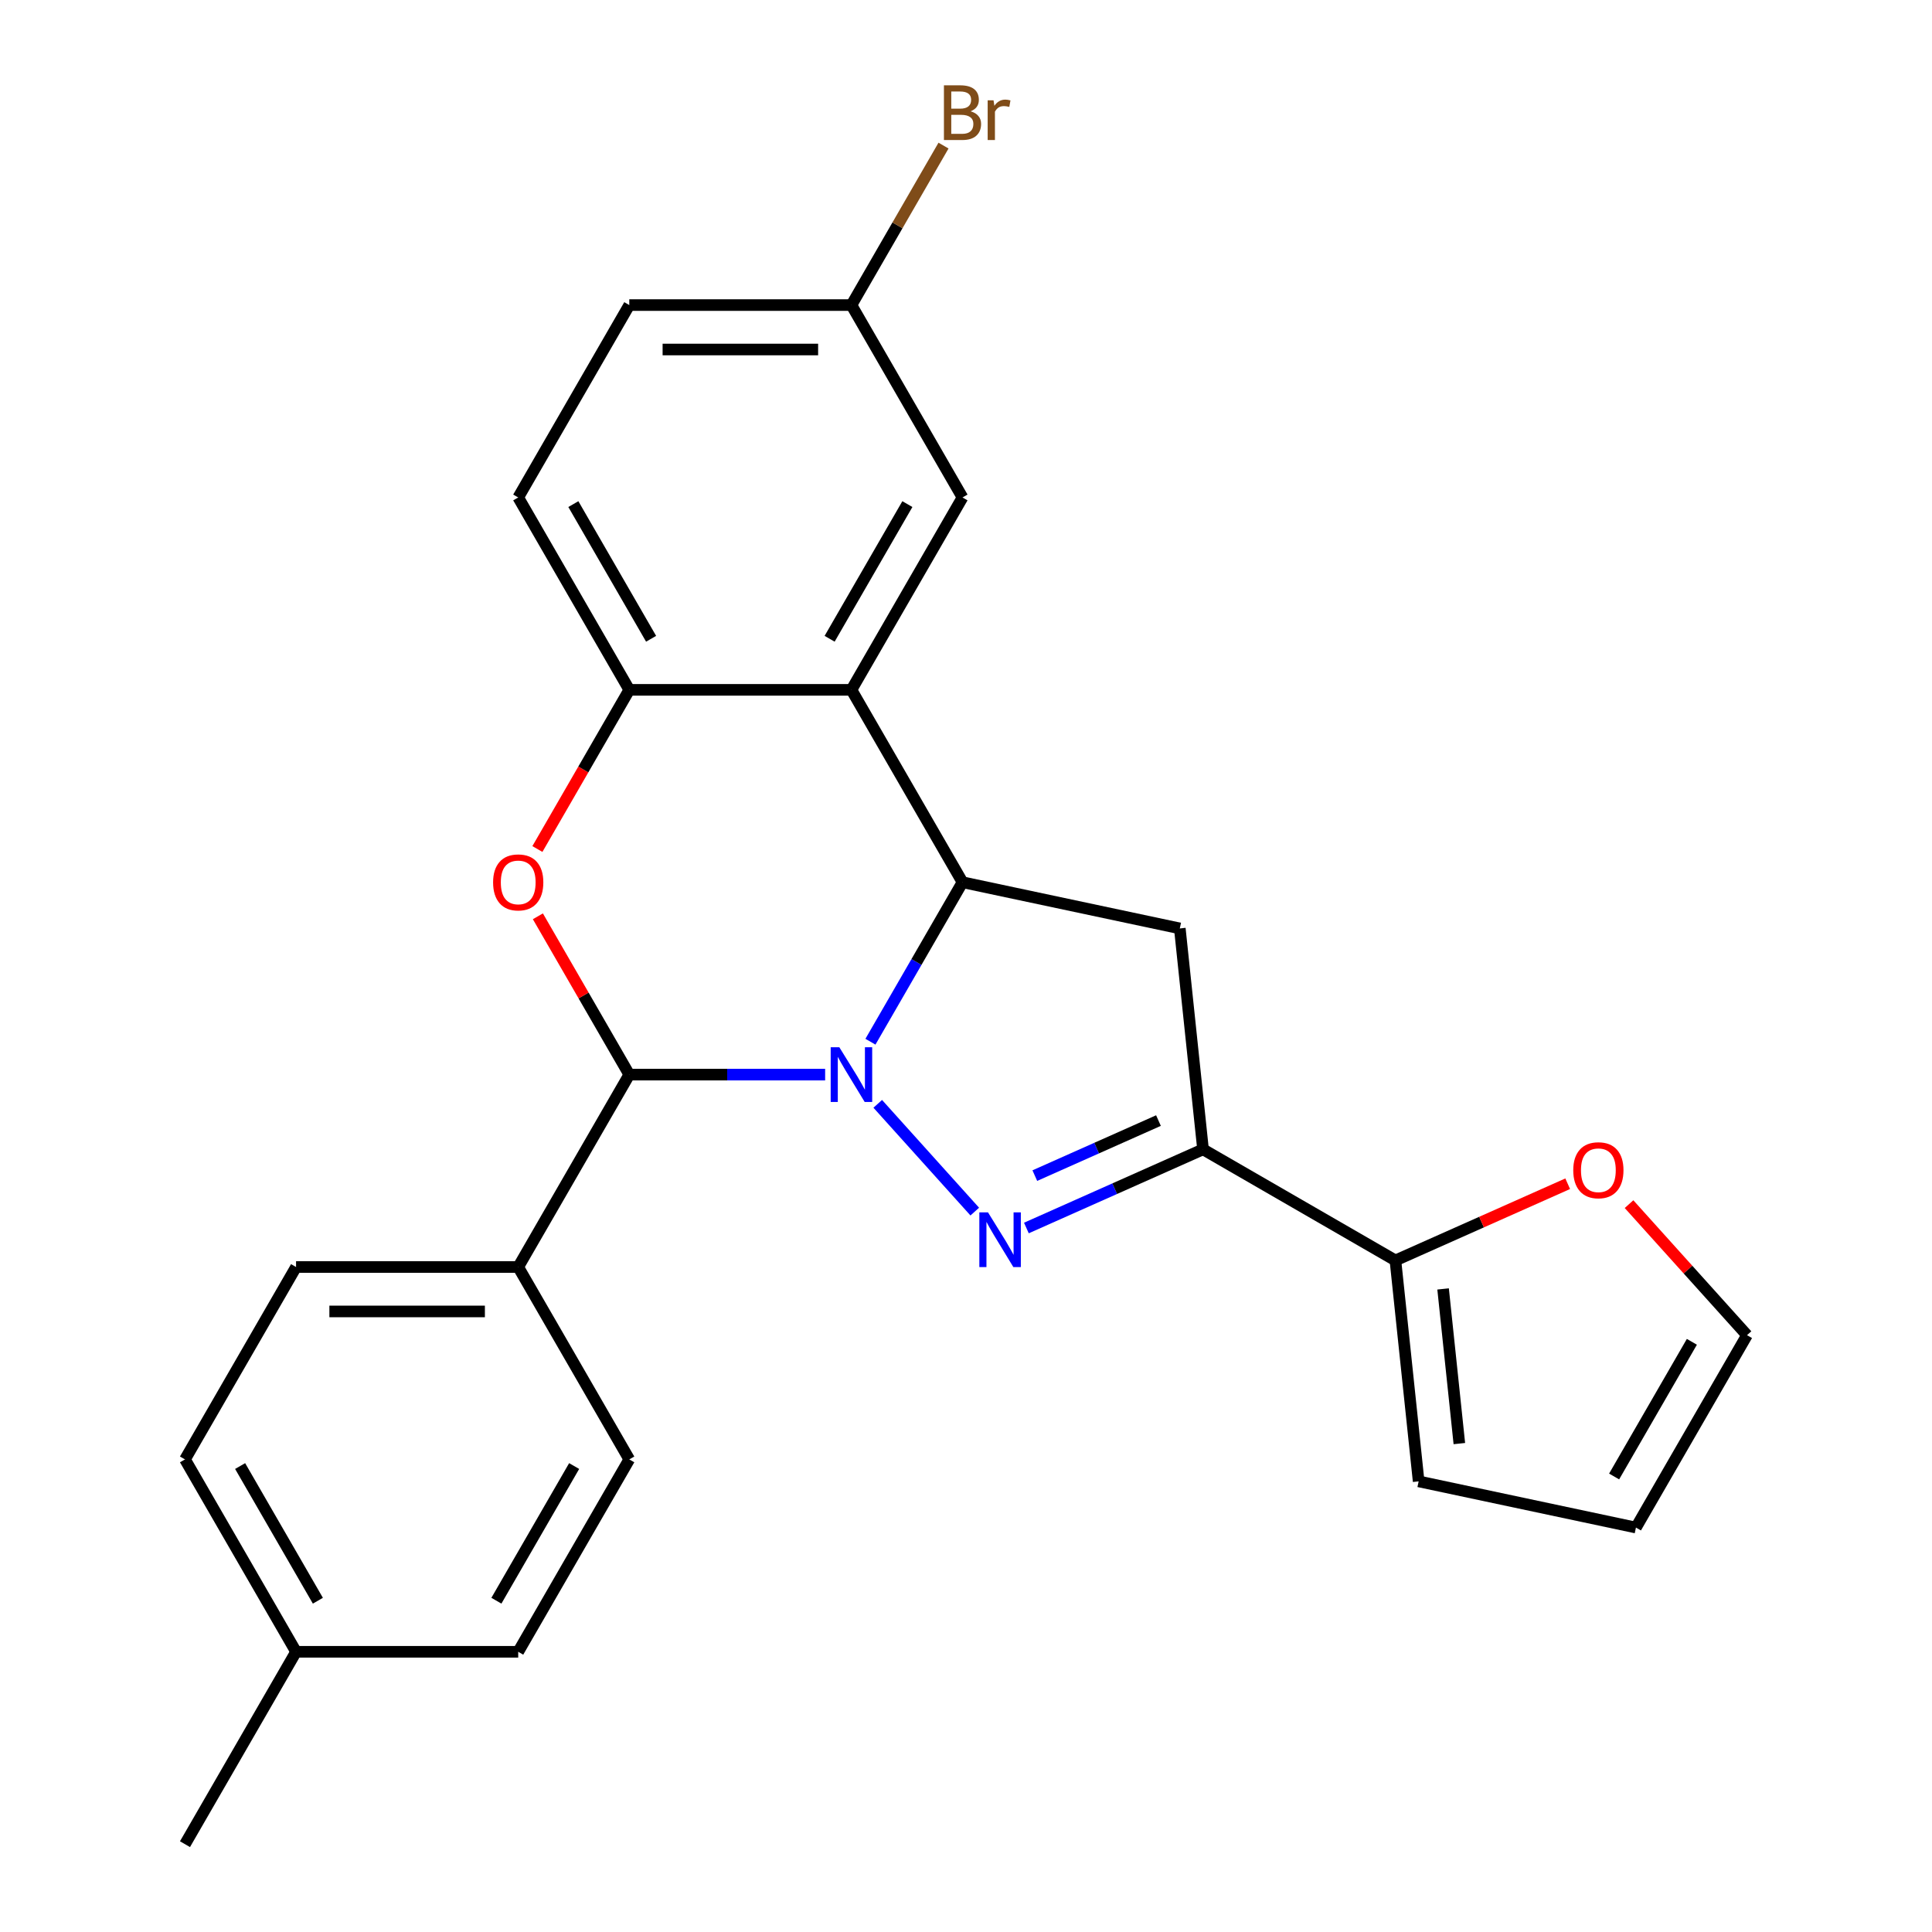 <?xml version='1.0' encoding='iso-8859-1'?>
<svg version='1.1' baseProfile='full'
              xmlns='http://www.w3.org/2000/svg'
                      xmlns:rdkit='http://www.rdkit.org/xml'
                      xmlns:xlink='http://www.w3.org/1999/xlink'
                  xml:space='preserve'
width='1000px' height='1000px' viewBox='0 0 1000 1000'>
<!-- END OF HEADER -->
<rect style='opacity:1.0;fill:#FFFFFF;stroke:none' width='1000' height='1000' x='0' y='0'> </rect>
<path class='bond-0' d='M 454.318,571.346 L 504.538,627.12' style='fill:none;fill-rule:evenodd;stroke:#0000FF;stroke-width:6px;stroke-linecap:butt;stroke-linejoin:miter;stroke-opacity:1' />
<path class='bond-1' d='M 450.538,539.191 L 474.367,497.918' style='fill:none;fill-rule:evenodd;stroke:#0000FF;stroke-width:6px;stroke-linecap:butt;stroke-linejoin:miter;stroke-opacity:1' />
<path class='bond-1' d='M 474.367,497.918 L 498.196,456.645' style='fill:none;fill-rule:evenodd;stroke:#000000;stroke-width:6px;stroke-linecap:butt;stroke-linejoin:miter;stroke-opacity:1' />
<path class='bond-2' d='M 427.089,556.225 L 376.404,556.225' style='fill:none;fill-rule:evenodd;stroke:#0000FF;stroke-width:6px;stroke-linecap:butt;stroke-linejoin:miter;stroke-opacity:1' />
<path class='bond-2' d='M 376.404,556.225 L 325.718,556.225' style='fill:none;fill-rule:evenodd;stroke:#000000;stroke-width:6px;stroke-linecap:butt;stroke-linejoin:miter;stroke-opacity:1' />
<path class='bond-3' d='M 531.258,635.614 L 576.973,615.261' style='fill:none;fill-rule:evenodd;stroke:#0000FF;stroke-width:6px;stroke-linecap:butt;stroke-linejoin:miter;stroke-opacity:1' />
<path class='bond-3' d='M 576.973,615.261 L 622.688,594.907' style='fill:none;fill-rule:evenodd;stroke:#000000;stroke-width:6px;stroke-linecap:butt;stroke-linejoin:miter;stroke-opacity:1' />
<path class='bond-3' d='M 535.619,608.499 L 567.619,594.252' style='fill:none;fill-rule:evenodd;stroke:#0000FF;stroke-width:6px;stroke-linecap:butt;stroke-linejoin:miter;stroke-opacity:1' />
<path class='bond-3' d='M 567.619,594.252 L 599.62,580.004' style='fill:none;fill-rule:evenodd;stroke:#000000;stroke-width:6px;stroke-linecap:butt;stroke-linejoin:miter;stroke-opacity:1' />
<path class='bond-5' d='M 498.196,456.645 L 440.703,357.065' style='fill:none;fill-rule:evenodd;stroke:#000000;stroke-width:6px;stroke-linecap:butt;stroke-linejoin:miter;stroke-opacity:1' />
<path class='bond-6' d='M 498.196,456.645 L 610.668,480.552' style='fill:none;fill-rule:evenodd;stroke:#000000;stroke-width:6px;stroke-linecap:butt;stroke-linejoin:miter;stroke-opacity:1' />
<path class='bond-4' d='M 325.718,556.225 L 302.063,515.252' style='fill:none;fill-rule:evenodd;stroke:#000000;stroke-width:6px;stroke-linecap:butt;stroke-linejoin:miter;stroke-opacity:1' />
<path class='bond-4' d='M 302.063,515.252 L 278.407,474.28' style='fill:none;fill-rule:evenodd;stroke:#FF0000;stroke-width:6px;stroke-linecap:butt;stroke-linejoin:miter;stroke-opacity:1' />
<path class='bond-9' d='M 325.718,556.225 L 268.226,655.805' style='fill:none;fill-rule:evenodd;stroke:#000000;stroke-width:6px;stroke-linecap:butt;stroke-linejoin:miter;stroke-opacity:1' />
<path class='bond-8' d='M 622.688,594.907 L 722.268,652.4' style='fill:none;fill-rule:evenodd;stroke:#000000;stroke-width:6px;stroke-linecap:butt;stroke-linejoin:miter;stroke-opacity:1' />
<path class='bond-25' d='M 622.688,594.907 L 610.668,480.552' style='fill:none;fill-rule:evenodd;stroke:#000000;stroke-width:6px;stroke-linecap:butt;stroke-linejoin:miter;stroke-opacity:1' />
<path class='bond-7' d='M 278.153,439.45 L 301.936,398.258' style='fill:none;fill-rule:evenodd;stroke:#FF0000;stroke-width:6px;stroke-linecap:butt;stroke-linejoin:miter;stroke-opacity:1' />
<path class='bond-7' d='M 301.936,398.258 L 325.718,357.065' style='fill:none;fill-rule:evenodd;stroke:#000000;stroke-width:6px;stroke-linecap:butt;stroke-linejoin:miter;stroke-opacity:1' />
<path class='bond-11' d='M 440.703,357.065 L 498.196,257.485' style='fill:none;fill-rule:evenodd;stroke:#000000;stroke-width:6px;stroke-linecap:butt;stroke-linejoin:miter;stroke-opacity:1' />
<path class='bond-11' d='M 429.411,330.629 L 469.656,260.923' style='fill:none;fill-rule:evenodd;stroke:#000000;stroke-width:6px;stroke-linecap:butt;stroke-linejoin:miter;stroke-opacity:1' />
<path class='bond-26' d='M 440.703,357.065 L 325.718,357.065' style='fill:none;fill-rule:evenodd;stroke:#000000;stroke-width:6px;stroke-linecap:butt;stroke-linejoin:miter;stroke-opacity:1' />
<path class='bond-14' d='M 325.718,357.065 L 268.226,257.485' style='fill:none;fill-rule:evenodd;stroke:#000000;stroke-width:6px;stroke-linecap:butt;stroke-linejoin:miter;stroke-opacity:1' />
<path class='bond-14' d='M 337.01,330.629 L 296.766,260.923' style='fill:none;fill-rule:evenodd;stroke:#000000;stroke-width:6px;stroke-linecap:butt;stroke-linejoin:miter;stroke-opacity:1' />
<path class='bond-10' d='M 722.268,652.4 L 766.853,632.549' style='fill:none;fill-rule:evenodd;stroke:#000000;stroke-width:6px;stroke-linecap:butt;stroke-linejoin:miter;stroke-opacity:1' />
<path class='bond-10' d='M 766.853,632.549 L 811.437,612.699' style='fill:none;fill-rule:evenodd;stroke:#FF0000;stroke-width:6px;stroke-linecap:butt;stroke-linejoin:miter;stroke-opacity:1' />
<path class='bond-12' d='M 722.268,652.4 L 734.287,766.755' style='fill:none;fill-rule:evenodd;stroke:#000000;stroke-width:6px;stroke-linecap:butt;stroke-linejoin:miter;stroke-opacity:1' />
<path class='bond-12' d='M 746.942,667.149 L 755.355,747.198' style='fill:none;fill-rule:evenodd;stroke:#000000;stroke-width:6px;stroke-linecap:butt;stroke-linejoin:miter;stroke-opacity:1' />
<path class='bond-16' d='M 268.226,655.805 L 153.241,655.805' style='fill:none;fill-rule:evenodd;stroke:#000000;stroke-width:6px;stroke-linecap:butt;stroke-linejoin:miter;stroke-opacity:1' />
<path class='bond-16' d='M 250.978,678.802 L 170.488,678.802' style='fill:none;fill-rule:evenodd;stroke:#000000;stroke-width:6px;stroke-linecap:butt;stroke-linejoin:miter;stroke-opacity:1' />
<path class='bond-17' d='M 268.226,655.805 L 325.718,755.385' style='fill:none;fill-rule:evenodd;stroke:#000000;stroke-width:6px;stroke-linecap:butt;stroke-linejoin:miter;stroke-opacity:1' />
<path class='bond-13' d='M 843.187,623.262 L 873.719,657.172' style='fill:none;fill-rule:evenodd;stroke:#FF0000;stroke-width:6px;stroke-linecap:butt;stroke-linejoin:miter;stroke-opacity:1' />
<path class='bond-13' d='M 873.719,657.172 L 904.252,691.082' style='fill:none;fill-rule:evenodd;stroke:#000000;stroke-width:6px;stroke-linecap:butt;stroke-linejoin:miter;stroke-opacity:1' />
<path class='bond-18' d='M 498.196,257.485 L 440.703,157.905' style='fill:none;fill-rule:evenodd;stroke:#000000;stroke-width:6px;stroke-linecap:butt;stroke-linejoin:miter;stroke-opacity:1' />
<path class='bond-15' d='M 734.287,766.755 L 846.759,790.662' style='fill:none;fill-rule:evenodd;stroke:#000000;stroke-width:6px;stroke-linecap:butt;stroke-linejoin:miter;stroke-opacity:1' />
<path class='bond-29' d='M 904.252,691.082 L 846.759,790.662' style='fill:none;fill-rule:evenodd;stroke:#000000;stroke-width:6px;stroke-linecap:butt;stroke-linejoin:miter;stroke-opacity:1' />
<path class='bond-29' d='M 875.712,694.52 L 835.467,764.226' style='fill:none;fill-rule:evenodd;stroke:#000000;stroke-width:6px;stroke-linecap:butt;stroke-linejoin:miter;stroke-opacity:1' />
<path class='bond-19' d='M 268.226,257.485 L 325.718,157.905' style='fill:none;fill-rule:evenodd;stroke:#000000;stroke-width:6px;stroke-linecap:butt;stroke-linejoin:miter;stroke-opacity:1' />
<path class='bond-21' d='M 153.241,655.805 L 95.748,755.385' style='fill:none;fill-rule:evenodd;stroke:#000000;stroke-width:6px;stroke-linecap:butt;stroke-linejoin:miter;stroke-opacity:1' />
<path class='bond-20' d='M 325.718,755.385 L 268.226,854.965' style='fill:none;fill-rule:evenodd;stroke:#000000;stroke-width:6px;stroke-linecap:butt;stroke-linejoin:miter;stroke-opacity:1' />
<path class='bond-20' d='M 297.178,758.824 L 256.934,828.53' style='fill:none;fill-rule:evenodd;stroke:#000000;stroke-width:6px;stroke-linecap:butt;stroke-linejoin:miter;stroke-opacity:1' />
<path class='bond-23' d='M 440.703,157.905 L 464.532,116.632' style='fill:none;fill-rule:evenodd;stroke:#000000;stroke-width:6px;stroke-linecap:butt;stroke-linejoin:miter;stroke-opacity:1' />
<path class='bond-23' d='M 464.532,116.632 L 488.361,75.359' style='fill:none;fill-rule:evenodd;stroke:#7F4C19;stroke-width:6px;stroke-linecap:butt;stroke-linejoin:miter;stroke-opacity:1' />
<path class='bond-28' d='M 440.703,157.905 L 325.718,157.905' style='fill:none;fill-rule:evenodd;stroke:#000000;stroke-width:6px;stroke-linecap:butt;stroke-linejoin:miter;stroke-opacity:1' />
<path class='bond-28' d='M 423.456,180.902 L 342.966,180.902' style='fill:none;fill-rule:evenodd;stroke:#000000;stroke-width:6px;stroke-linecap:butt;stroke-linejoin:miter;stroke-opacity:1' />
<path class='bond-22' d='M 268.226,854.965 L 153.241,854.965' style='fill:none;fill-rule:evenodd;stroke:#000000;stroke-width:6px;stroke-linecap:butt;stroke-linejoin:miter;stroke-opacity:1' />
<path class='bond-27' d='M 95.748,755.385 L 153.241,854.965' style='fill:none;fill-rule:evenodd;stroke:#000000;stroke-width:6px;stroke-linecap:butt;stroke-linejoin:miter;stroke-opacity:1' />
<path class='bond-27' d='M 124.288,758.824 L 164.533,828.53' style='fill:none;fill-rule:evenodd;stroke:#000000;stroke-width:6px;stroke-linecap:butt;stroke-linejoin:miter;stroke-opacity:1' />
<path class='bond-24' d='M 153.241,854.965 L 95.748,954.545' style='fill:none;fill-rule:evenodd;stroke:#000000;stroke-width:6px;stroke-linecap:butt;stroke-linejoin:miter;stroke-opacity:1' />
<path  class='atom-0' d='M 434.443 542.065
L 443.723 557.065
Q 444.643 558.545, 446.123 561.225
Q 447.603 563.905, 447.683 564.065
L 447.683 542.065
L 451.443 542.065
L 451.443 570.385
L 447.563 570.385
L 437.603 553.985
Q 436.443 552.065, 435.203 549.865
Q 434.003 547.665, 433.643 546.985
L 433.643 570.385
L 429.963 570.385
L 429.963 542.065
L 434.443 542.065
' fill='#0000FF'/>
<path  class='atom-1' d='M 511.384 627.516
L 520.664 642.516
Q 521.584 643.996, 523.064 646.676
Q 524.544 649.356, 524.624 649.516
L 524.624 627.516
L 528.384 627.516
L 528.384 655.836
L 524.504 655.836
L 514.544 639.436
Q 513.384 637.516, 512.144 635.316
Q 510.944 633.116, 510.584 632.436
L 510.584 655.836
L 506.904 655.836
L 506.904 627.516
L 511.384 627.516
' fill='#0000FF'/>
<path  class='atom-5' d='M 255.226 456.725
Q 255.226 449.925, 258.586 446.125
Q 261.946 442.325, 268.226 442.325
Q 274.506 442.325, 277.866 446.125
Q 281.226 449.925, 281.226 456.725
Q 281.226 463.605, 277.826 467.525
Q 274.426 471.405, 268.226 471.405
Q 261.986 471.405, 258.586 467.525
Q 255.226 463.645, 255.226 456.725
M 268.226 468.205
Q 272.546 468.205, 274.866 465.325
Q 277.226 462.405, 277.226 456.725
Q 277.226 451.165, 274.866 448.365
Q 272.546 445.525, 268.226 445.525
Q 263.906 445.525, 261.546 448.325
Q 259.226 451.125, 259.226 456.725
Q 259.226 462.445, 261.546 465.325
Q 263.906 468.205, 268.226 468.205
' fill='#FF0000'/>
<path  class='atom-11' d='M 814.312 605.711
Q 814.312 598.911, 817.672 595.111
Q 821.032 591.311, 827.312 591.311
Q 833.592 591.311, 836.952 595.111
Q 840.312 598.911, 840.312 605.711
Q 840.312 612.591, 836.912 616.511
Q 833.512 620.391, 827.312 620.391
Q 821.072 620.391, 817.672 616.511
Q 814.312 612.631, 814.312 605.711
M 827.312 617.191
Q 831.632 617.191, 833.952 614.311
Q 836.312 611.391, 836.312 605.711
Q 836.312 600.151, 833.952 597.351
Q 831.632 594.511, 827.312 594.511
Q 822.992 594.511, 820.632 597.311
Q 818.312 600.111, 818.312 605.711
Q 818.312 611.431, 820.632 614.311
Q 822.992 617.191, 827.312 617.191
' fill='#FF0000'/>
<path  class='atom-24' d='M 502.336 57.605
Q 505.056 58.365, 506.416 60.045
Q 507.816 61.685, 507.816 64.125
Q 507.816 68.045, 505.296 70.285
Q 502.816 72.485, 498.096 72.485
L 488.576 72.485
L 488.576 44.165
L 496.936 44.165
Q 501.776 44.165, 504.216 46.125
Q 506.656 48.085, 506.656 51.685
Q 506.656 55.965, 502.336 57.605
M 492.376 47.365
L 492.376 56.245
L 496.936 56.245
Q 499.736 56.245, 501.176 55.125
Q 502.656 53.965, 502.656 51.685
Q 502.656 47.365, 496.936 47.365
L 492.376 47.365
M 498.096 69.285
Q 500.856 69.285, 502.336 67.965
Q 503.816 66.645, 503.816 64.125
Q 503.816 61.805, 502.176 60.645
Q 500.576 59.445, 497.496 59.445
L 492.376 59.445
L 492.376 69.285
L 498.096 69.285
' fill='#7F4C19'/>
<path  class='atom-24' d='M 514.256 51.925
L 514.696 54.765
Q 516.856 51.565, 520.376 51.565
Q 521.496 51.565, 523.016 51.965
L 522.416 55.325
Q 520.696 54.925, 519.736 54.925
Q 518.056 54.925, 516.936 55.605
Q 515.856 56.245, 514.976 57.805
L 514.976 72.485
L 511.216 72.485
L 511.216 51.925
L 514.256 51.925
' fill='#7F4C19'/>
</svg>
